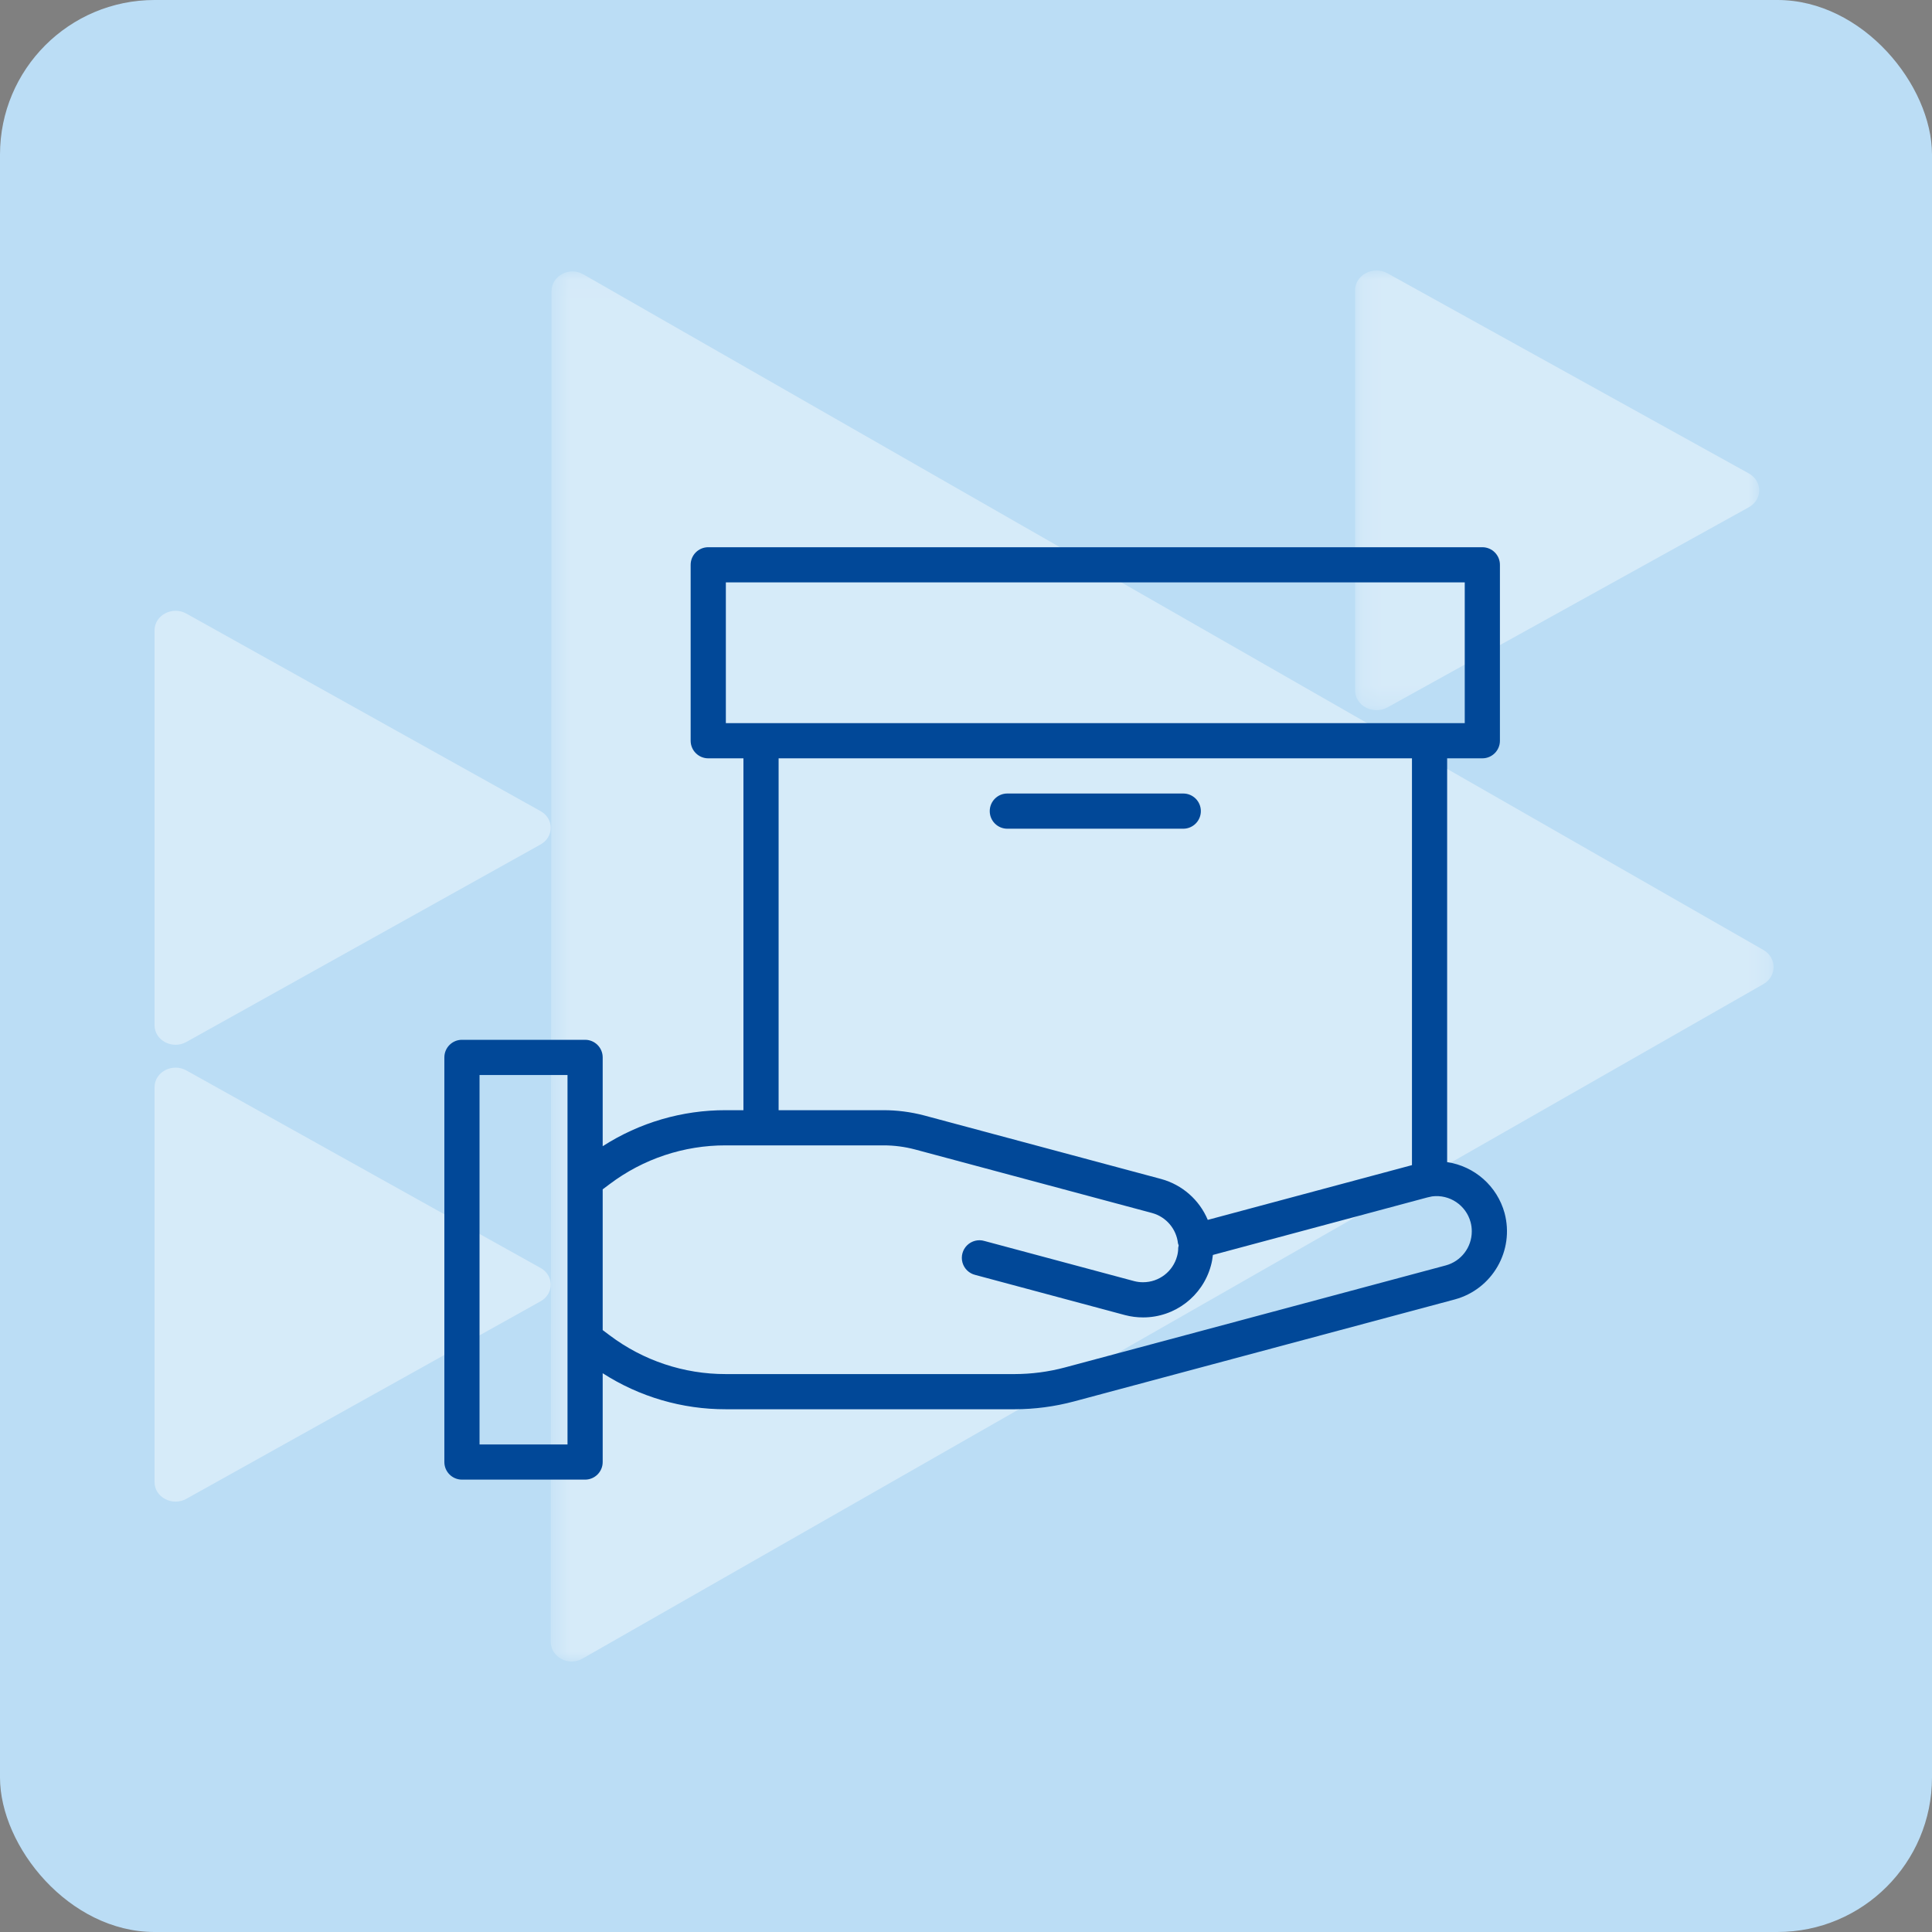 <svg width="100" height="100" viewBox="0 0 100 100" fill="none" xmlns="http://www.w3.org/2000/svg">
<rect x="0" y="0" width="100" height="100" fill="#808080" stroke="none"/>
<rect width="100" height="100" rx="8" fill="#BBDDF5"/>
<path fill-rule="evenodd" clip-rule="evenodd" d="M8 76.714C8 77.499 8.923 77.982 9.647 77.578L27.979 67.356C28.681 66.964 28.681 66.02 27.979 65.629L9.647 55.406C8.923 55.002 8 55.486 8 56.27V76.714Z" fill="white" fill-opacity="0.4"/>
<path fill-rule="evenodd" clip-rule="evenodd" d="M8 53.069C8 53.853 8.923 54.336 9.647 53.932L27.979 43.71C28.681 43.318 28.681 42.374 27.979 41.983L9.647 31.76C8.923 31.356 8 31.84 8 32.624V53.069Z" fill="white" fill-opacity="0.4"/>
<mask id="mask0" mask-type="alpha" maskUnits="userSpaceOnUse" x="70" y="14" width="22" height="23">
<path fill-rule="evenodd" clip-rule="evenodd" d="M70.14 14H91.056V36.76H70.14V14Z" fill="white"/>
</mask>
<g mask="url(#mask0)">
<path fill-rule="evenodd" clip-rule="evenodd" d="M70.14 35.737C70.14 36.531 71.081 37.021 71.82 36.612L90.519 26.255C91.235 25.858 91.235 24.902 90.519 24.505L71.82 14.148C71.081 13.738 70.14 14.229 70.14 15.023V35.737Z" fill="white" fill-opacity="0.4"/>
</g>
<mask id="mask1" mask-type="alpha" maskUnits="userSpaceOnUse" x="28" y="14" width="64" height="72">
<path fill-rule="evenodd" clip-rule="evenodd" d="M28.506 14.048H91.801V86H28.506V14.048Z" fill="white"/>
</mask>
<g mask="url(#mask1)">
<path fill-rule="evenodd" clip-rule="evenodd" d="M30.187 14.197C29.466 13.785 28.547 14.278 28.547 15.079L28.506 84.969C28.505 85.769 29.424 86.264 30.145 85.852L91.276 50.935C91.975 50.536 91.976 49.572 91.277 49.172L30.187 14.197Z" fill="white" fill-opacity="0.4"/>
</g>
<g clip-path="url(#clip0)">
<path d="M77.877 62.789C77.496 61.399 76.33 60.364 74.904 60.151V39.251H76.725C77.228 39.251 77.636 38.843 77.636 38.34V29.234C77.636 28.731 77.228 28.324 76.725 28.324H36.659C36.156 28.324 35.748 28.731 35.748 29.234V38.34C35.748 38.843 36.156 39.251 36.659 39.251H38.48V57.463H37.57C35.309 57.457 33.096 58.105 31.195 59.328V54.731C31.195 54.228 30.788 53.82 30.285 53.82H23.911C23.408 53.82 23 54.228 23 54.731V75.675C23 76.177 23.408 76.585 23.911 76.585H30.285C30.788 76.585 31.195 76.177 31.195 75.675V71.078C33.096 72.3 35.309 72.948 37.57 72.943H52.522C53.557 72.941 54.589 72.805 55.589 72.538L75.305 67.257C77.245 66.728 78.394 64.733 77.877 62.789ZM37.57 30.145H75.815V37.43H37.57V30.145ZM40.301 39.251H73.083V60.307L62.514 63.141C62.079 62.103 61.191 61.324 60.106 61.026L47.836 57.736C47.145 57.554 46.434 57.462 45.72 57.463H40.301V39.251ZM29.374 74.764H24.821V55.642H29.374V74.764ZM74.832 65.498L55.12 70.779C54.272 71.005 53.399 71.12 52.522 71.122H37.57C35.401 71.127 33.291 70.423 31.559 69.118L31.195 68.845V61.56L31.559 61.287C33.291 59.982 35.401 59.278 37.57 59.284H45.72C46.276 59.283 46.83 59.355 47.369 59.498L59.634 62.786C60.359 62.985 60.889 63.607 60.972 64.354C60.982 64.391 60.994 64.428 61.008 64.464C60.998 64.503 60.99 64.543 60.984 64.583C60.985 64.731 60.965 64.879 60.925 65.021C60.71 65.815 59.991 66.367 59.169 66.368C59.009 66.37 58.849 66.349 58.695 66.308L50.955 64.233C50.637 64.138 50.294 64.224 50.057 64.456C49.821 64.688 49.729 65.03 49.817 65.349C49.906 65.668 50.16 65.914 50.483 65.991L58.223 68.067C58.532 68.149 58.851 68.19 59.171 68.189C60.808 68.189 62.243 67.093 62.675 65.514C62.726 65.331 62.76 65.144 62.779 64.956L73.88 61.979C73.959 61.959 74.045 61.939 74.126 61.925C75.032 61.809 75.884 62.382 76.119 63.265C76.16 63.419 76.18 63.577 76.179 63.736C76.18 64.561 75.628 65.283 74.832 65.498Z" fill="#014898"/>
<path d="M52.139 42.894H61.245C61.748 42.894 62.156 42.486 62.156 41.983C62.156 41.48 61.748 41.072 61.245 41.072H52.139C51.636 41.072 51.229 41.48 51.229 41.983C51.229 42.486 51.636 42.894 52.139 42.894Z" fill="#014898"/>
</g>
<defs>
<clipPath id="clip0">
<rect width="55" height="55" fill="white" transform="translate(23 25)"/>
</clipPath>
</defs>
</svg>
